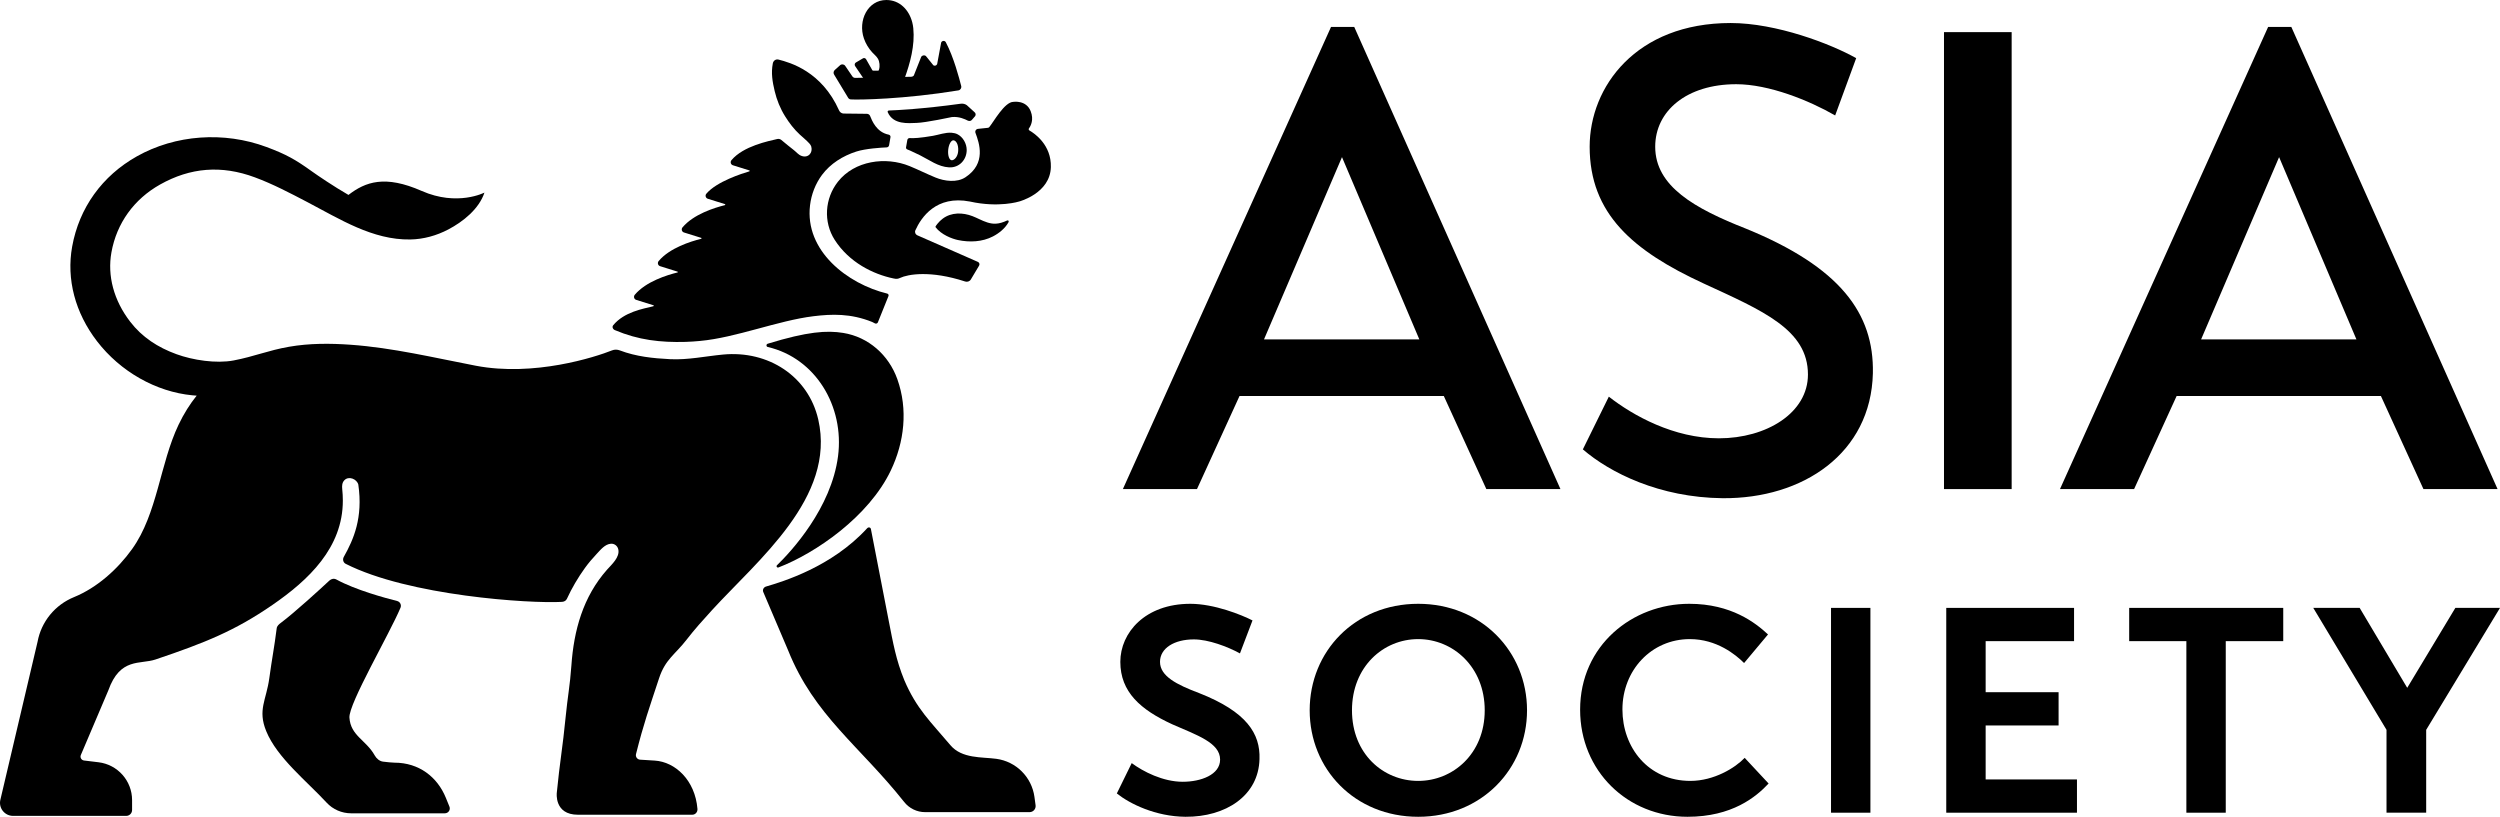 <?xml version="1.0" encoding="UTF-8"?>
<svg xmlns="http://www.w3.org/2000/svg" xmlns:xlink="http://www.w3.org/1999/xlink" width="1140.66pt" height="372.67pt" viewBox="0 0 1140.66 372.67" version="1.1">
<defs>
<clipPath id="clip1">
  <path d="M 509 275 L 575 275 L 575 372.672 L 509 372.672 Z M 509 275 "/>
</clipPath>
<clipPath id="clip2">
  <path d="M 597 275 L 697 275 L 697 372.672 L 597 372.672 Z M 597 275 "/>
</clipPath>
<clipPath id="clip3">
  <path d="M 720 275 L 807 275 L 807 372.672 L 720 372.672 Z M 720 275 "/>
</clipPath>
<clipPath id="clip4">
  <path d="M 1055 277 L 1140.66 277 L 1140.66 371 L 1055 371 Z M 1055 277 "/>
</clipPath>
<clipPath id="clip5">
  <path d="M 0 62 L 375 62 L 375 372.672 L 0 372.672 Z M 0 62 "/>
</clipPath>
</defs>
<g id="surface1">
<g clip-path="url(#clip1)" clip-rule="nonzero">
<path style=" stroke:none;fill-rule:nonzero;fill:black;fill-opacity:1;" d="M 565.746 298.125 C 560.152 295.062 551.367 291.734 544.711 291.734 C 535.793 291.734 529.27 295.727 529.27 301.984 C 529.27 308.508 536.859 312.367 547.109 316.227 C 568.805 324.746 575.062 334.73 574.664 346.312 C 574.266 363.086 559.223 372.805 540.852 372.668 C 527.273 372.535 515.559 366.812 509.57 362.02 L 516.359 348.176 C 521.551 352.035 530.602 356.695 539.652 356.695 C 547.906 356.695 556.691 353.5 556.691 346.578 C 556.691 338.859 546.043 335.398 534.859 330.473 C 520.352 323.816 511.164 315.695 511.164 301.984 C 511.164 288.672 522.48 275.492 543.113 275.492 C 554.031 275.492 566.543 280.551 571.469 283.082 L 565.746 298.125 "/>
</g>
<g clip-path="url(#clip2)" clip-rule="nonzero">
<path style=" stroke:none;fill-rule:nonzero;fill:black;fill-opacity:1;" d="M 647.078 356.297 C 662.918 356.297 677.426 343.918 677.426 324.082 C 677.426 304.246 662.918 291.602 647.078 291.602 C 631.102 291.602 616.859 304.246 616.859 324.082 C 616.859 343.918 631.102 356.297 647.078 356.297 Z M 647.078 275.492 C 675.965 275.492 696.73 297.324 696.73 324.082 C 696.73 350.84 675.965 372.668 647.078 372.668 C 618.059 372.668 597.559 350.84 597.559 324.082 C 597.559 297.324 618.059 275.492 647.078 275.492 "/>
</g>
<g clip-path="url(#clip3)" clip-rule="nonzero">
<path style=" stroke:none;fill-rule:nonzero;fill:black;fill-opacity:1;" d="M 806.949 357.492 C 801.223 363.617 790.309 372.668 769.941 372.668 C 742.52 372.668 720.953 351.77 720.953 323.816 C 720.953 294.398 744.914 275.492 770.738 275.492 C 789.91 275.492 800.957 284.148 806.68 289.473 L 795.766 302.516 C 791.906 298.656 783.254 291.602 771.004 291.602 C 753.434 291.602 740.254 305.844 740.254 323.684 C 740.254 340.988 751.969 356.297 771.273 356.297 C 782.055 356.297 791.773 350.305 796.031 345.777 L 806.949 357.492 "/>
</g>
<path style=" stroke:none;fill-rule:nonzero;fill:black;fill-opacity:1;" d="M 835.43 277.359 L 853.402 277.359 L 853.402 370.805 L 835.43 370.805 L 835.43 277.359 "/>
<path style=" stroke:none;fill-rule:nonzero;fill:black;fill-opacity:1;" d="M 947.645 355.629 L 947.645 370.805 L 888.008 370.805 L 888.008 277.359 L 946.316 277.359 L 946.316 292.531 L 905.98 292.531 L 905.98 315.828 L 939.258 315.828 L 939.258 331.004 L 905.98 331.004 L 905.98 355.629 L 947.645 355.629 "/>
<path style=" stroke:none;fill-rule:nonzero;fill:black;fill-opacity:1;" d="M 1041.762 292.531 L 1015.531 292.531 L 1015.531 370.805 L 997.562 370.805 L 997.562 292.531 L 971.469 292.531 L 971.469 277.359 L 1041.762 277.359 L 1041.762 292.531 "/>
<g clip-path="url(#clip4)" clip-rule="nonzero">
<path style=" stroke:none;fill-rule:nonzero;fill:black;fill-opacity:1;" d="M 1140.66 277.359 L 1106.98 333 L 1106.98 370.805 L 1088.879 370.805 L 1088.879 333 L 1055.461 277.359 L 1076.629 277.359 L 1098.328 313.832 L 1120.289 277.359 L 1140.66 277.359 "/>
</g>
<path style=" stroke:none;fill-rule:nonzero;fill:black;fill-opacity:1;" d="M 576.723 154.844 L 647.586 154.844 L 612.301 71.684 Z M 512.328 223.152 L 607.301 12.285 L 617.887 12.285 L 711.977 223.152 L 678.164 223.152 L 658.758 180.684 L 565.547 180.684 L 546.141 223.152 L 512.328 223.152 "/>
<path style=" stroke:none;fill-rule:nonzero;fill:black;fill-opacity:1;" d="M 837.316 52.676 C 825.465 45.844 807.125 38.422 792.172 38.422 C 769.602 38.422 755.211 50.598 755.211 66.934 C 755.211 85.051 773.27 95.148 796.688 104.355 C 839.574 121.879 855.094 142.965 854.527 170.285 C 853.68 206.816 822.645 227.609 785.965 227.312 C 757.188 227.016 734.613 215.727 722.199 205.035 L 734.051 180.98 C 745.055 189.594 763.676 199.984 784.273 199.984 C 805.996 199.984 824.902 188.402 824.902 170.883 C 824.902 150.387 804.305 141.777 777.219 129.301 C 745.055 114.449 725.305 97.523 725.305 66.934 C 725.305 39.609 746.465 10.504 789.633 10.504 C 810.512 10.504 835.34 20.008 846.91 26.539 L 837.316 52.676 "/>
<path style=" stroke:none;fill-rule:nonzero;fill:black;fill-opacity:1;" d="M 886.973 14.66 L 917.844 14.66 L 917.844 223.152 L 886.973 223.152 L 886.973 14.66 "/>
<path style=" stroke:none;fill-rule:nonzero;fill:black;fill-opacity:1;" d="M 1004.289 154.844 L 1075.148 154.844 L 1039.871 71.684 Z M 939.895 223.152 L 1034.871 12.285 L 1045.449 12.285 L 1139.551 223.152 L 1105.73 223.152 L 1086.328 180.684 L 993.117 180.684 L 973.711 223.152 L 939.895 223.152 "/>
<path style=" stroke:none;fill-rule:nonzero;fill:black;fill-opacity:1;" d="M 434.199 73.117 C 433.09 73.012 432.387 70.895 432.629 68.383 C 432.871 65.871 433.965 63.922 435.07 64.023 C 436.184 64.129 437.387 65.824 437.188 68.898 C 437.016 71.609 435.309 73.219 434.199 73.117 M 436.691 61.164 C 435.969 60.82 434.98 60.641 434.184 60.57 C 431.387 60.336 428.266 61.523 425.688 61.969 C 419.785 62.98 416.637 63.137 415.121 63 C 414.559 62.945 414.07 63.328 413.977 63.875 L 413.395 67.207 C 413.324 67.605 413.531 67.992 413.906 68.152 C 414.711 68.5 416.195 69.078 419.773 70.848 C 424.078 72.988 428.039 76.098 433.035 76.363 C 437.688 76.609 441.07 72.859 441.07 68.449 C 441.07 65.57 439.414 62.461 436.691 61.164 "/>
<path style=" stroke:none;fill-rule:nonzero;fill:black;fill-opacity:1;" d="M 350.285 158.316 C 349.531 158.141 349.531 157.059 350.27 156.832 C 368.477 151.234 377.285 150.695 384.727 151.898 C 396.281 153.766 405.488 161.973 409.422 172.996 C 414.352 186.828 412.629 201.715 406.441 214.672 C 396.391 235.715 372.137 252.398 355.172 258.918 C 354.535 259.16 354.016 258.375 354.508 257.906 C 361.012 251.629 379.293 231.855 382.367 208.16 C 385.32 185.352 372.074 163.367 350.285 158.316 "/>
<path style=" stroke:none;fill-rule:nonzero;fill:black;fill-opacity:1;" d="M 471.98 363.59 C 470.738 354.543 463.617 347.438 454.57 346.219 C 447.957 345.328 438.879 346.215 433.625 339.984 C 424.453 329.113 418.227 323.469 412.613 310.359 C 408.812 301.09 407.461 293.293 405.547 283.508 C 402.656 268.793 400.266 256.094 397.363 241.383 C 397.199 240.562 396.23 240.402 395.66 241.02 C 379.469 258.68 357.211 265.348 349.543 267.605 C 348.445 267.93 347.82 269.039 348.246 270.098 L 359.609 296.781 C 371.508 326.477 392.238 340.305 412.551 365.926 C 414.863 368.836 418.359 370.551 422.078 370.551 L 469.758 370.551 C 471.434 370.551 472.727 369.07 472.5 367.41 L 471.98 363.59 "/>
<path style=" stroke:none;fill-rule:nonzero;fill:black;fill-opacity:1;" d="M 203.406 363.965 C 199.551 354.543 191.234 347.977 179.961 347.977 C 178.871 347.977 176.582 347.727 174.766 347.508 C 173.145 347.312 171.73 346.051 170.953 344.648 C 167.082 337.688 159.949 335.691 159.43 327.414 C 159.031 321.105 177.703 289.266 182.734 277.289 C 183.273 276.004 182.547 274.555 181.172 274.207 C 175.812 272.867 162.121 269.148 153.527 264.426 C 152.426 263.82 151.207 264.047 150.289 264.891 C 146.023 268.863 134.344 279.551 128.184 284.152 C 127.266 284.836 126.387 285.57 126.246 286.688 C 125.129 295.559 124.082 300.547 122.879 309.402 C 121.508 319.484 117.48 323.848 121.469 333.605 C 126.426 345.762 140.211 356.637 149.004 366.195 C 151.867 369.309 155.949 371.086 160.23 371.086 L 202.949 371.086 C 204.562 371.086 205.664 369.492 205.062 368.031 L 203.406 363.965 "/>
<path style=" stroke:none;fill-rule:nonzero;fill:black;fill-opacity:1;" d="M 469.699 59.531 C 469.352 59.336 469.242 58.898 469.48 58.566 C 470.316 57.414 471.789 54.625 470.258 50.727 C 468.211 45.531 462.383 46.473 462.383 46.473 C 458.34 46.473 453.316 55.672 451.363 58.004 C 451.203 58.195 450.973 58.293 450.719 58.32 L 446.281 58.789 C 445.367 58.844 444.754 59.754 445.07 60.613 C 446.859 65.43 450.035 74.57 440.508 80.871 C 436.625 83.438 430.93 82.684 426.836 81 C 422.762 79.328 419.098 77.461 415.023 75.789 C 404.086 71.309 389.859 73.293 382.293 82.938 C 376.293 90.594 375.59 101.254 380.855 109.465 C 387.438 119.719 398.383 125.133 407.711 127.055 C 408.965 127.312 409.574 127.324 410.734 126.785 C 414.211 125.16 424.418 123.234 440.367 128.441 C 441.352 128.762 442.438 128.391 442.965 127.504 C 444.027 125.719 445.773 122.797 446.73 121.191 C 447.102 120.57 446.836 119.781 446.176 119.492 L 418.535 107.352 C 417.66 106.965 417.262 105.965 417.648 105.09 C 420.289 99.188 427.164 88.969 442.539 91.957 C 455.773 94.91 465.059 91.922 465.059 91.922 C 465.059 91.922 479.156 88.219 479.473 76.246 C 479.738 66.145 472.094 60.918 469.699 59.531 "/>
<path style=" stroke:none;fill-rule:nonzero;fill:black;fill-opacity:1;" d="M 434.328 53.406 C 434.328 53.406 422.484 55.949 418.246 56.082 C 414.52 56.195 407.535 57.02 405.031 51.168 C 404.883 50.828 405.148 50.438 405.539 50.422 C 408.797 50.309 421.074 49.719 438.355 47.324 C 439.336 47.188 440.344 47.426 441.125 47.988 L 444.574 51.125 C 445.188 51.57 445.34 52.379 444.922 52.984 L 443.551 54.562 C 443.125 55.184 442.277 55.387 441.586 55.035 C 440.281 54.379 437.637 53.102 434.328 53.406 "/>
<path style=" stroke:none;fill-rule:nonzero;fill:black;fill-opacity:1;" d="M 404.812 133.957 C 386.73 129.562 367.082 114.465 369.59 93.656 C 370.191 88.668 372.051 83.832 375.055 79.797 C 378.898 74.641 384.594 71.113 390.707 69.148 C 394.953 67.789 402.047 67.348 404.562 67.246 C 405.109 67.223 405.562 66.816 405.66 66.273 L 406.297 62.566 C 406.387 62.027 406.012 61.547 405.48 61.441 C 399.82 60.305 397.84 54.953 396.98 52.883 C 396.738 52.301 396.164 51.938 395.535 51.926 L 384.852 51.805 C 383.973 51.758 383.203 51.199 382.844 50.391 C 374.895 32.566 360.551 28.555 355.234 27.188 C 353.98 26.863 352.848 27.664 352.605 28.938 C 351.762 33.348 352.434 37.262 353.461 41.586 C 354.422 45.641 356 49.531 358.211 53.066 C 360.105 56.105 362.305 59.008 364.953 61.43 C 366.023 62.406 367.145 63.32 368.18 64.332 C 368.863 65.004 369.887 65.906 370.156 66.883 C 370.965 69.773 368.691 72.273 365.629 71.105 C 364.258 70.59 363.355 69.379 362.203 68.488 C 360.273 66.988 358.375 65.441 356.504 63.871 C 355.988 63.438 355.297 63.27 354.637 63.426 C 350.66 64.383 339.191 66.605 333.738 73.078 C 333.066 73.879 333.406 75.102 334.398 75.41 L 341.934 77.762 C 342.051 77.836 342.223 78.004 341.879 78.191 C 338.805 79.09 326.953 82.824 322.27 88.398 C 321.609 89.184 321.98 90.391 322.961 90.691 L 330.715 93.117 C 330.719 93.117 331.23 93.344 330.723 93.605 C 325.914 94.797 316.438 97.77 311.414 103.73 C 310.742 104.531 311.066 105.762 312.07 106.07 L 319.988 108.547 C 320.102 108.633 320.211 108.785 319.883 108.973 C 315.098 110.152 305.562 113.125 300.523 119.105 C 299.852 119.906 300.176 121.137 301.176 121.449 L 309.16 123.945 C 309.266 124.016 309.367 124.152 309.145 124.309 C 304.41 125.465 294.73 128.438 289.637 134.484 C 288.961 135.285 289.281 136.516 290.285 136.824 L 298.188 139.297 C 298.305 139.379 298.434 139.535 298.09 139.73 C 293.273 140.918 284.801 142.332 279.793 148.379 C 279.156 149.145 279.617 150.23 280.527 150.613 C 291.285 155.172 301.402 156.309 312.797 155.992 C 315.008 155.934 317.184 155.762 319.383 155.562 C 335.785 154.066 354.906 146.281 371.148 144.281 C 379.484 143.258 388.148 142.957 397.941 146.902 C 398.371 147.074 399.176 147.535 399.176 147.535 C 399.656 147.812 400.258 147.625 400.523 147.133 L 405.34 135.176 C 405.602 134.684 405.348 134.086 404.812 133.957 "/>
<path style=" stroke:none;fill-rule:nonzero;fill:black;fill-opacity:1;" d="M 446.887 100.023 C 449.25 101.121 451.66 102.18 454.305 102.062 C 456.008 101.992 457.844 101.395 459.473 100.613 C 460.055 100.34 460.445 100.871 460.137 101.426 C 458.562 104.227 455.828 106.43 453.047 107.867 C 448.152 110.406 442.41 110.637 437.086 109.523 C 434.453 108.973 429.41 107.105 426.809 103.586 C 426.672 103.402 427.652 102.184 427.762 102.055 C 428.438 101.203 429.242 100.438 430.117 99.777 C 434.078 96.793 439.262 96.906 443.742 98.633 C 444.793 99.039 445.836 99.535 446.887 100.023 "/>
<path style=" stroke:none;fill-rule:nonzero;fill:black;fill-opacity:1;" d="M 438.562 39.227 C 437.633 35.621 435.191 26.199 431.547 19.281 C 431.078 18.395 429.797 18.492 429.414 19.426 L 427.59 29.234 C 427.305 29.926 426.492 30.195 425.871 29.805 L 422.406 25.504 C 421.734 25.078 420.863 25.223 420.355 25.84 L 416.945 34.441 C 416.641 34.809 416.203 35.016 415.738 35.023 L 390.219 35.539 C 389.711 35.547 389.227 35.301 388.922 34.879 L 385.621 30.027 C 385.066 29.262 383.992 29.145 383.293 29.77 L 380.879 31.93 C 380.238 32.5 380.145 33.484 380.656 34.172 L 387.039 44.719 C 387.32 45.098 387.727 45.332 388.188 45.359 C 391.832 45.594 412.516 45.293 437.27 41.246 C 438.188 41.098 438.805 40.152 438.562 39.227 "/>
<path style=" stroke:none;fill-rule:nonzero;fill:black;fill-opacity:1;" d="M 416.703 12.852 C 416.609 11.922 416.445 11.012 416.215 10.129 C 414.723 4.457 410.473 0.004 404.418 0.004 C 395.902 0.004 391.344 9.398 394.18 17.566 C 394.996 19.918 396.301 22.074 397.957 23.879 C 398.84 24.844 399.902 25.66 400.578 26.816 C 401.324 28.09 401.535 30.258 401.074 31.676 C 401.039 31.785 401.008 31.898 400.973 32.012 C 400.879 32.281 400.641 32.234 400.641 32.234 L 398.418 32.234 C 398.117 32.234 398.027 32.055 398.027 32.055 L 395.133 26.969 C 394.789 26.461 394.125 26.332 393.633 26.68 L 390.449 28.555 C 389.934 28.914 389.812 29.648 390.18 30.176 L 394.719 36.891 C 395.09 37.418 395.676 37.723 396.297 37.707 L 410.883 37.355 C 411.652 37.34 412.344 36.84 412.621 36.082 C 415.277 28.816 417.5 20.664 416.703 12.852 "/>
<g clip-path="url(#clip5)" clip-rule="nonzero">
<path style=" stroke:none;fill-rule:nonzero;fill:black;fill-opacity:1;" d="M 300.691 309.516 C 303.562 300.77 308 298.688 313.285 291.844 C 316.824 287.262 320.746 282.879 324.836 278.41 C 345.699 255.594 381.457 226.949 373.352 191.453 C 368.828 171.641 350.52 159.805 329.895 161.77 C 321.871 162.527 313.891 164.281 305.789 163.883 C 297.938 163.492 290.238 162.695 282.789 159.871 C 281.648 159.438 280.422 159.406 279.289 159.855 C 271.637 162.918 243.656 171.969 217.059 166.863 C 198.309 163.266 179.211 158.656 159.945 157.289 C 150.598 156.629 141.141 156.602 131.883 158.215 C 122.359 159.871 116.043 162.656 106.59 164.461 C 98.625 165.977 87.973 164.324 80.496 161.598 C 72 158.496 64.855 153.887 59.375 146.758 C 51.934 137.086 48.906 125.844 50.848 115.105 C 53.23 101.859 61.121 90.879 73.059 84.18 C 86.812 76.453 101 75.234 116.289 80.918 C 124.422 83.938 132.133 87.969 140.289 92.238 C 154.977 99.918 170.004 109.551 187.203 109.266 C 193.262 109.16 199.211 107.496 204.547 104.691 C 211.316 101.129 218.574 95.336 221.039 87.871 C 221.039 87.871 208.699 94.285 192.438 87.133 C 175.656 79.746 166.793 82.922 158.988 88.938 C 152.352 85.109 144.785 79.977 142.383 78.246 C 134.863 72.844 130.605 70.422 121.574 67.066 C 102.16 59.852 80.07 61.441 62.484 71.316 C 46.602 80.23 36.102 94.863 32.922 112.512 C 30.242 127.363 34.273 142.707 44.27 155.699 C 54.926 169.559 71.199 178.781 87.793 180.367 C 88.434 180.43 89.09 180.469 89.738 180.516 C 86.66 184.348 83.887 188.738 81.48 193.773 C 72.949 211.645 71.852 234.371 60.258 250.531 C 53.688 259.691 44.309 268.141 33.773 272.438 C 25.109 275.973 18.832 283.625 17.137 292.824 L 0.207 364.75 C -0.809 368.543 2.051 372.262 5.977 372.262 L 57.578 372.262 C 59.062 372.262 60.266 371.059 60.266 369.574 L 60.266 365.066 C 60.266 356.266 53.695 348.852 44.957 347.793 L 38.324 346.988 C 37.152 346.844 36.43 345.633 36.867 344.535 L 49.43 314.992 C 54.801 299.875 63.949 303.258 70.922 300.91 C 93.656 293.258 107.273 287.738 124.27 276.035 C 140.793 264.652 156.426 249.93 156.426 228.398 C 156.426 226.637 156.328 224.875 156.145 223.125 C 155.996 221.711 156.059 220.188 157.168 219.07 C 159.176 217.055 162.816 218.566 163.488 221.098 C 165.664 236.223 161.379 246.066 156.875 254.062 C 156.219 255.227 156.555 256.656 157.742 257.262 C 186.473 271.844 241.645 275.453 256.402 274.613 C 257.371 274.555 258.254 274.105 258.656 273.223 C 260.855 268.41 263.703 263.555 266.852 259.191 C 268.496 256.91 270.312 254.777 272.242 252.73 C 273.969 250.902 276.031 248.262 278.75 248.082 C 280.371 247.977 281.754 249.078 282.105 250.648 C 282.914 254.234 279.02 257.617 276.988 259.906 C 265.98 272.34 261.816 287.652 260.699 303.711 C 260.07 312.719 258.961 318.102 258.09 327.082 C 256.742 340.988 255.395 347.785 254.047 361.691 C 254.047 361.691 252.762 371.734 263.684 371.734 L 315.848 371.734 C 317.27 371.734 318.344 370.496 318.227 369.078 C 317.145 355.91 308.055 347.621 298.746 347.031 L 292.051 346.613 C 290.766 346.531 289.875 345.309 290.188 344.055 C 293.699 330.043 296.18 323.246 300.691 309.516 "/>
</g>
</g>
</svg>
